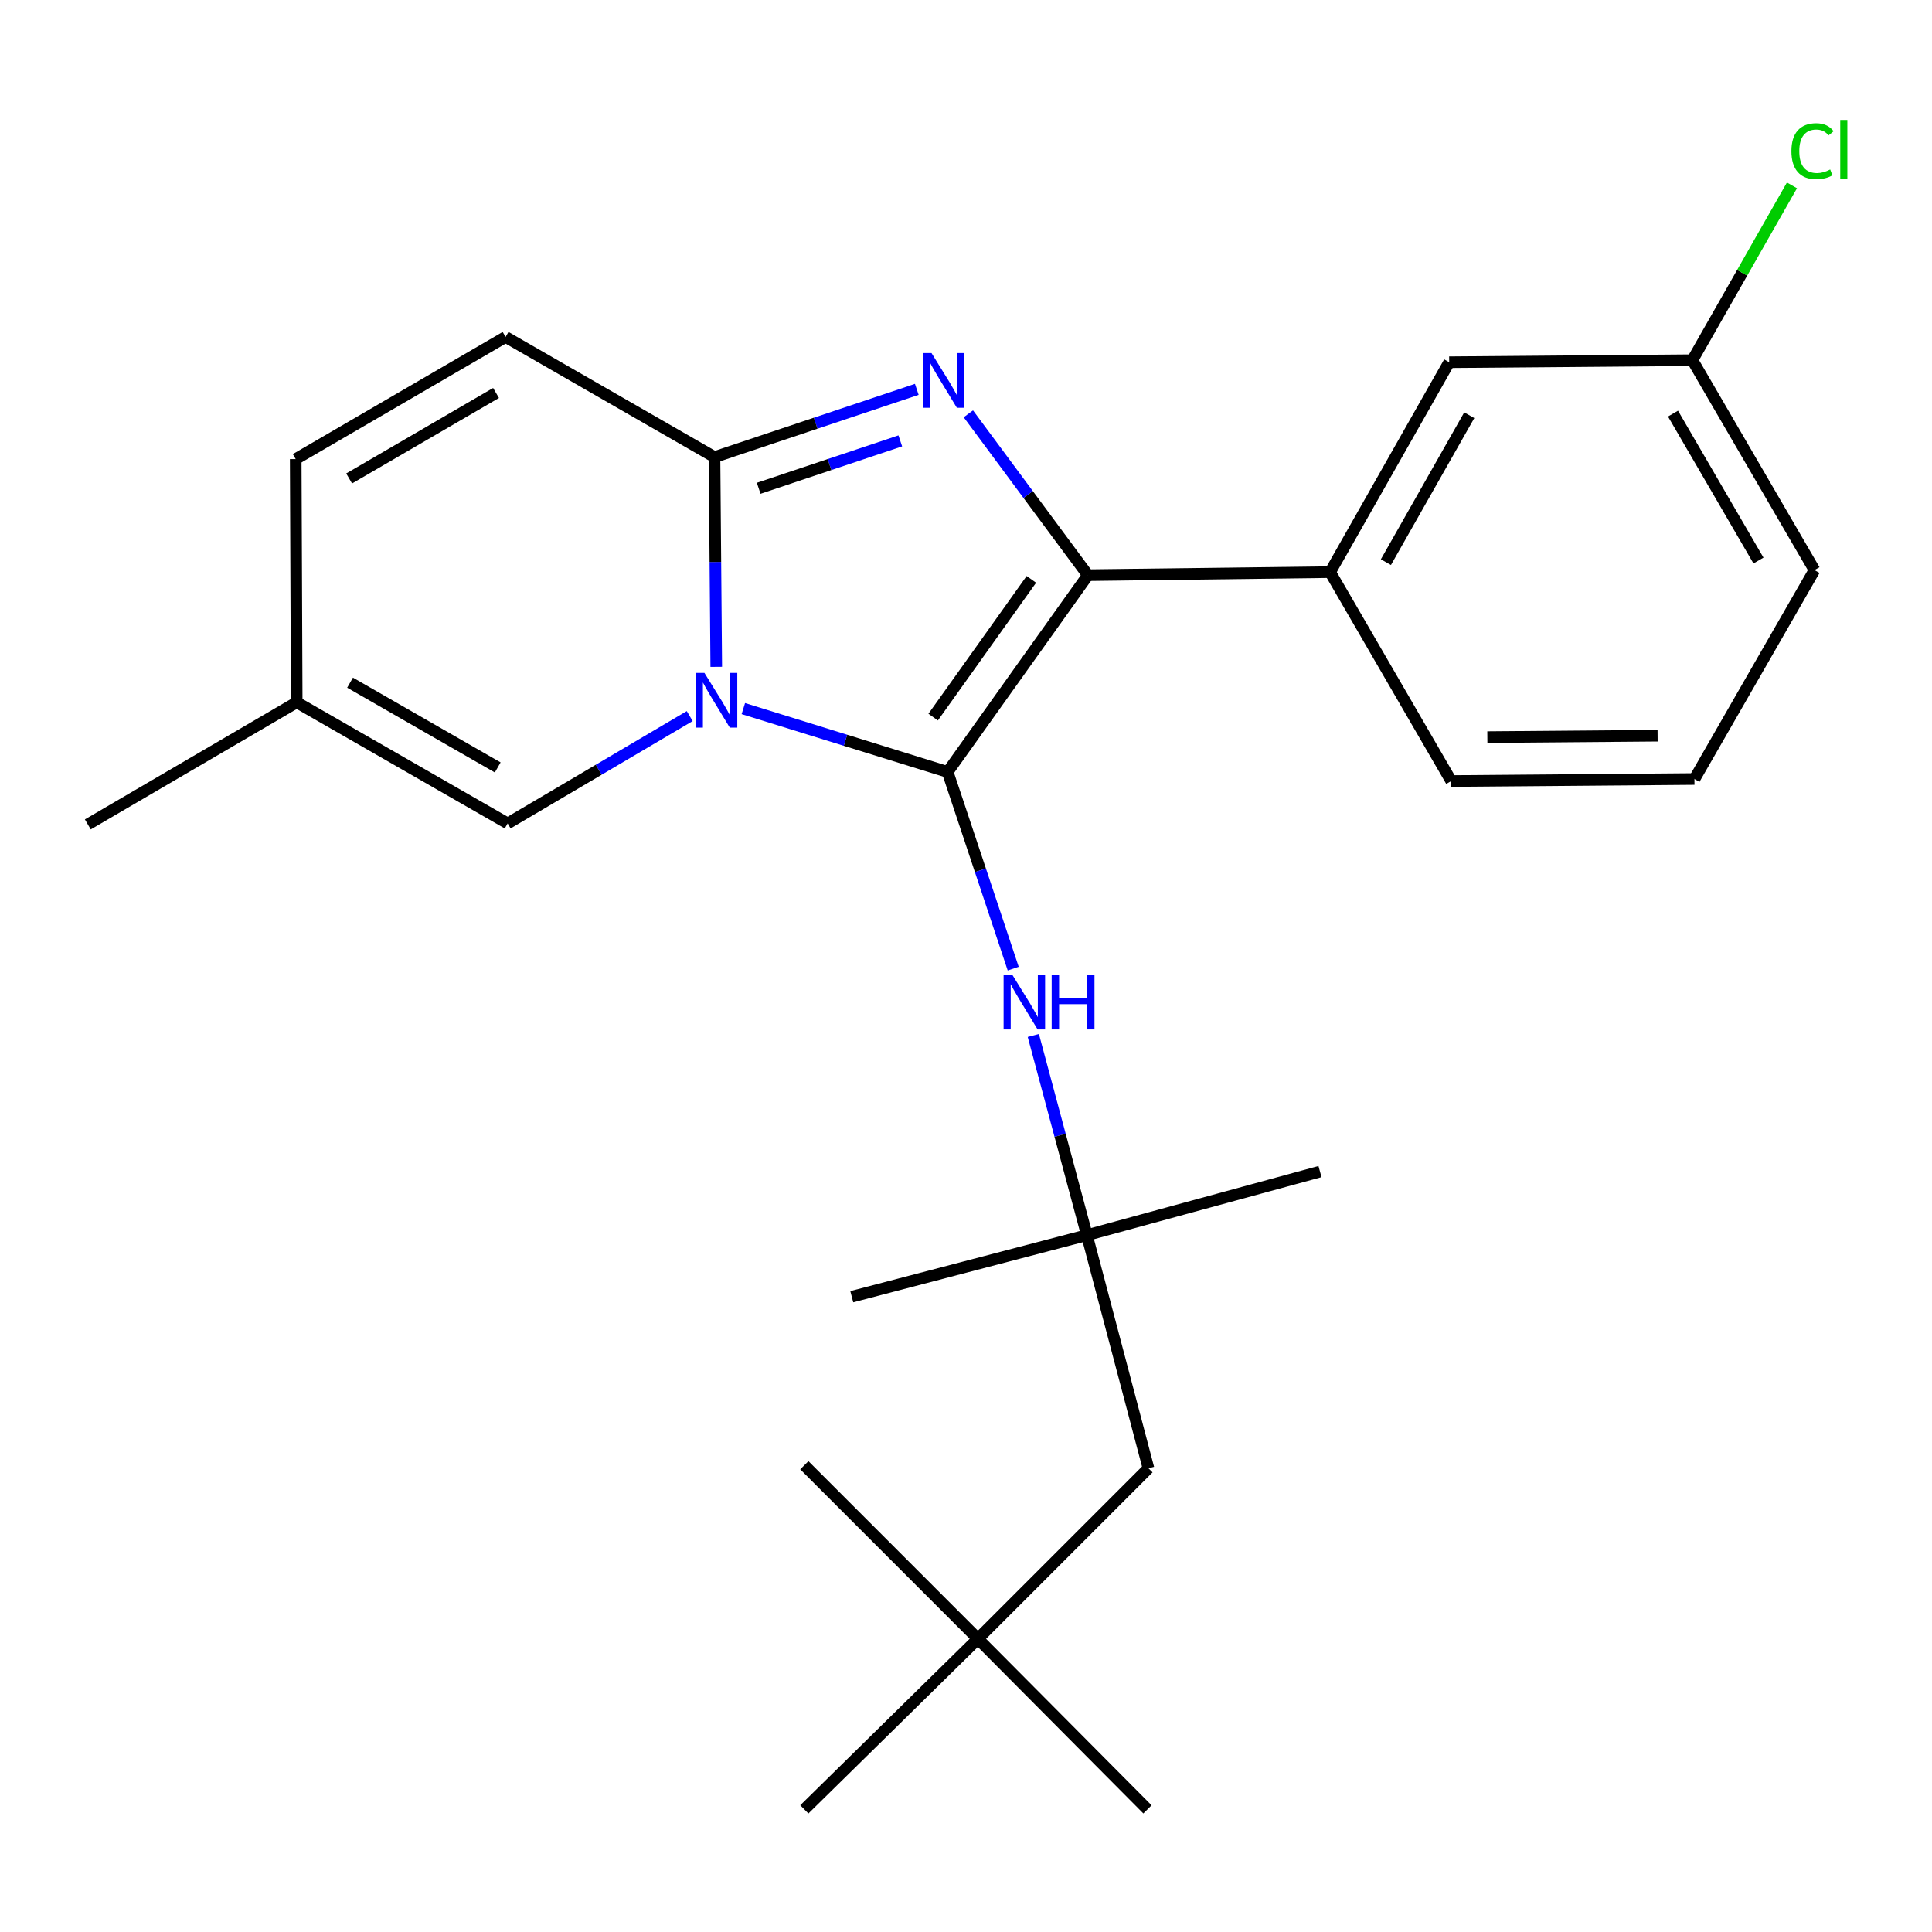 <?xml version='1.0' encoding='iso-8859-1'?>
<svg version='1.1' baseProfile='full'
              xmlns='http://www.w3.org/2000/svg'
                      xmlns:rdkit='http://www.rdkit.org/xml'
                      xmlns:xlink='http://www.w3.org/1999/xlink'
                  xml:space='preserve'
width='1000px' height='1000px' viewBox='0 0 1000 1000'>
<!-- END OF HEADER -->
<rect style='opacity:1.0;fill:#FFFFFF;stroke:none' width='1000' height='1000' x='0' y='0'> </rect>
<path class='bond-0' d='M 490.486,399.556 L 437.618,383.16' style='fill:none;fill-rule:evenodd;stroke:#000000;stroke-width:6px;stroke-linecap:butt;stroke-linejoin:miter;stroke-opacity:1' />
<path class='bond-0' d='M 437.618,383.16 L 384.75,366.764' style='fill:none;fill-rule:evenodd;stroke:#0000FF;stroke-width:6px;stroke-linecap:butt;stroke-linejoin:miter;stroke-opacity:1' />
<path class='bond-1' d='M 490.486,399.556 L 563.105,297.706' style='fill:none;fill-rule:evenodd;stroke:#000000;stroke-width:6px;stroke-linecap:butt;stroke-linejoin:miter;stroke-opacity:1' />
<path class='bond-1' d='M 483,371.174 L 533.833,299.879' style='fill:none;fill-rule:evenodd;stroke:#000000;stroke-width:6px;stroke-linecap:butt;stroke-linejoin:miter;stroke-opacity:1' />
<path class='bond-5' d='M 490.486,399.556 L 507.459,450.459' style='fill:none;fill-rule:evenodd;stroke:#000000;stroke-width:6px;stroke-linecap:butt;stroke-linejoin:miter;stroke-opacity:1' />
<path class='bond-5' d='M 507.459,450.459 L 524.432,501.362' style='fill:none;fill-rule:evenodd;stroke:#0000FF;stroke-width:6px;stroke-linecap:butt;stroke-linejoin:miter;stroke-opacity:1' />
<path class='bond-3' d='M 370.735,345.155 L 370.28,290.871' style='fill:none;fill-rule:evenodd;stroke:#0000FF;stroke-width:6px;stroke-linecap:butt;stroke-linejoin:miter;stroke-opacity:1' />
<path class='bond-3' d='M 370.28,290.871 L 369.826,236.586' style='fill:none;fill-rule:evenodd;stroke:#000000;stroke-width:6px;stroke-linecap:butt;stroke-linejoin:miter;stroke-opacity:1' />
<path class='bond-4' d='M 357.002,370.644 L 309.881,398.424' style='fill:none;fill-rule:evenodd;stroke:#0000FF;stroke-width:6px;stroke-linecap:butt;stroke-linejoin:miter;stroke-opacity:1' />
<path class='bond-4' d='M 309.881,398.424 L 262.76,426.203' style='fill:none;fill-rule:evenodd;stroke:#000000;stroke-width:6px;stroke-linecap:butt;stroke-linejoin:miter;stroke-opacity:1' />
<path class='bond-2' d='M 563.105,297.706 L 532.163,255.95' style='fill:none;fill-rule:evenodd;stroke:#000000;stroke-width:6px;stroke-linecap:butt;stroke-linejoin:miter;stroke-opacity:1' />
<path class='bond-2' d='M 532.163,255.95 L 501.221,214.194' style='fill:none;fill-rule:evenodd;stroke:#0000FF;stroke-width:6px;stroke-linecap:butt;stroke-linejoin:miter;stroke-opacity:1' />
<path class='bond-6' d='M 563.105,297.706 L 688.467,296.126' style='fill:none;fill-rule:evenodd;stroke:#000000;stroke-width:6px;stroke-linecap:butt;stroke-linejoin:miter;stroke-opacity:1' />
<path class='bond-25' d='M 474.538,201.538 L 422.182,219.062' style='fill:none;fill-rule:evenodd;stroke:#0000FF;stroke-width:6px;stroke-linecap:butt;stroke-linejoin:miter;stroke-opacity:1' />
<path class='bond-25' d='M 422.182,219.062 L 369.826,236.586' style='fill:none;fill-rule:evenodd;stroke:#000000;stroke-width:6px;stroke-linecap:butt;stroke-linejoin:miter;stroke-opacity:1' />
<path class='bond-25' d='M 465.996,228.2 L 429.346,240.467' style='fill:none;fill-rule:evenodd;stroke:#0000FF;stroke-width:6px;stroke-linecap:butt;stroke-linejoin:miter;stroke-opacity:1' />
<path class='bond-25' d='M 429.346,240.467 L 392.697,252.734' style='fill:none;fill-rule:evenodd;stroke:#000000;stroke-width:6px;stroke-linecap:butt;stroke-linejoin:miter;stroke-opacity:1' />
<path class='bond-7' d='M 369.826,236.586 L 261.694,174.413' style='fill:none;fill-rule:evenodd;stroke:#000000;stroke-width:6px;stroke-linecap:butt;stroke-linejoin:miter;stroke-opacity:1' />
<path class='bond-8' d='M 262.76,426.203 L 153.574,363.516' style='fill:none;fill-rule:evenodd;stroke:#000000;stroke-width:6px;stroke-linecap:butt;stroke-linejoin:miter;stroke-opacity:1' />
<path class='bond-8' d='M 257.621,397.225 L 181.191,353.344' style='fill:none;fill-rule:evenodd;stroke:#000000;stroke-width:6px;stroke-linecap:butt;stroke-linejoin:miter;stroke-opacity:1' />
<path class='bond-10' d='M 534.838,535.943 L 548.708,587.625' style='fill:none;fill-rule:evenodd;stroke:#0000FF;stroke-width:6px;stroke-linecap:butt;stroke-linejoin:miter;stroke-opacity:1' />
<path class='bond-10' d='M 548.708,587.625 L 562.578,639.308' style='fill:none;fill-rule:evenodd;stroke:#000000;stroke-width:6px;stroke-linecap:butt;stroke-linejoin:miter;stroke-opacity:1' />
<path class='bond-11' d='M 688.467,296.126 L 750.101,187.492' style='fill:none;fill-rule:evenodd;stroke:#000000;stroke-width:6px;stroke-linecap:butt;stroke-linejoin:miter;stroke-opacity:1' />
<path class='bond-11' d='M 717.344,290.969 L 760.488,214.926' style='fill:none;fill-rule:evenodd;stroke:#000000;stroke-width:6px;stroke-linecap:butt;stroke-linejoin:miter;stroke-opacity:1' />
<path class='bond-16' d='M 688.467,296.126 L 751.154,404.258' style='fill:none;fill-rule:evenodd;stroke:#000000;stroke-width:6px;stroke-linecap:butt;stroke-linejoin:miter;stroke-opacity:1' />
<path class='bond-26' d='M 261.694,174.413 L 153.06,237.627' style='fill:none;fill-rule:evenodd;stroke:#000000;stroke-width:6px;stroke-linecap:butt;stroke-linejoin:miter;stroke-opacity:1' />
<path class='bond-26' d='M 256.751,203.404 L 180.708,247.654' style='fill:none;fill-rule:evenodd;stroke:#000000;stroke-width:6px;stroke-linecap:butt;stroke-linejoin:miter;stroke-opacity:1' />
<path class='bond-9' d='M 153.574,363.516 L 153.06,237.627' style='fill:none;fill-rule:evenodd;stroke:#000000;stroke-width:6px;stroke-linecap:butt;stroke-linejoin:miter;stroke-opacity:1' />
<path class='bond-20' d='M 153.574,363.516 L 45.455,426.717' style='fill:none;fill-rule:evenodd;stroke:#000000;stroke-width:6px;stroke-linecap:butt;stroke-linejoin:miter;stroke-opacity:1' />
<path class='bond-12' d='M 562.578,639.308 L 594.442,759.98' style='fill:none;fill-rule:evenodd;stroke:#000000;stroke-width:6px;stroke-linecap:butt;stroke-linejoin:miter;stroke-opacity:1' />
<path class='bond-18' d='M 562.578,639.308 L 683.225,606.403' style='fill:none;fill-rule:evenodd;stroke:#000000;stroke-width:6px;stroke-linecap:butt;stroke-linejoin:miter;stroke-opacity:1' />
<path class='bond-19' d='M 562.578,639.308 L 440.878,671.172' style='fill:none;fill-rule:evenodd;stroke:#000000;stroke-width:6px;stroke-linecap:butt;stroke-linejoin:miter;stroke-opacity:1' />
<path class='bond-14' d='M 750.101,187.492 L 875.977,186.439' style='fill:none;fill-rule:evenodd;stroke:#000000;stroke-width:6px;stroke-linecap:butt;stroke-linejoin:miter;stroke-opacity:1' />
<path class='bond-13' d='M 594.442,759.98 L 506.161,848.249' style='fill:none;fill-rule:evenodd;stroke:#000000;stroke-width:6px;stroke-linecap:butt;stroke-linejoin:miter;stroke-opacity:1' />
<path class='bond-21' d='M 506.161,848.249 L 593.928,936.53' style='fill:none;fill-rule:evenodd;stroke:#000000;stroke-width:6px;stroke-linecap:butt;stroke-linejoin:miter;stroke-opacity:1' />
<path class='bond-22' d='M 506.161,848.249 L 416.324,936.53' style='fill:none;fill-rule:evenodd;stroke:#000000;stroke-width:6px;stroke-linecap:butt;stroke-linejoin:miter;stroke-opacity:1' />
<path class='bond-23' d='M 506.161,848.249 L 416.324,758.4' style='fill:none;fill-rule:evenodd;stroke:#000000;stroke-width:6px;stroke-linecap:butt;stroke-linejoin:miter;stroke-opacity:1' />
<path class='bond-15' d='M 875.977,186.439 L 901.744,141.193' style='fill:none;fill-rule:evenodd;stroke:#000000;stroke-width:6px;stroke-linecap:butt;stroke-linejoin:miter;stroke-opacity:1' />
<path class='bond-15' d='M 901.744,141.193 L 927.512,95.947' style='fill:none;fill-rule:evenodd;stroke:#00CC00;stroke-width:6px;stroke-linecap:butt;stroke-linejoin:miter;stroke-opacity:1' />
<path class='bond-27' d='M 875.977,186.439 L 939.179,295.073' style='fill:none;fill-rule:evenodd;stroke:#000000;stroke-width:6px;stroke-linecap:butt;stroke-linejoin:miter;stroke-opacity:1' />
<path class='bond-27' d='M 865.947,214.085 L 910.188,290.128' style='fill:none;fill-rule:evenodd;stroke:#000000;stroke-width:6px;stroke-linecap:butt;stroke-linejoin:miter;stroke-opacity:1' />
<path class='bond-17' d='M 751.154,404.258 L 877.043,403.217' style='fill:none;fill-rule:evenodd;stroke:#000000;stroke-width:6px;stroke-linecap:butt;stroke-linejoin:miter;stroke-opacity:1' />
<path class='bond-17' d='M 769.851,381.531 L 857.973,380.802' style='fill:none;fill-rule:evenodd;stroke:#000000;stroke-width:6px;stroke-linecap:butt;stroke-linejoin:miter;stroke-opacity:1' />
<path class='bond-24' d='M 877.043,403.217 L 939.179,295.073' style='fill:none;fill-rule:evenodd;stroke:#000000;stroke-width:6px;stroke-linecap:butt;stroke-linejoin:miter;stroke-opacity:1' />
<path  class='atom-1' d='M 364.619 348.302
L 373.899 363.302
Q 374.819 364.782, 376.299 367.462
Q 377.779 370.142, 377.859 370.302
L 377.859 348.302
L 381.619 348.302
L 381.619 376.622
L 377.739 376.622
L 367.779 360.222
Q 366.619 358.302, 365.379 356.102
Q 364.179 353.902, 363.819 353.222
L 363.819 376.622
L 360.139 376.622
L 360.139 348.302
L 364.619 348.302
' fill='#0000FF'/>
<path  class='atom-3' d='M 482.144 182.737
L 491.424 197.737
Q 492.344 199.217, 493.824 201.897
Q 495.304 204.577, 495.384 204.737
L 495.384 182.737
L 499.144 182.737
L 499.144 211.057
L 495.264 211.057
L 485.304 194.657
Q 484.144 192.737, 482.904 190.537
Q 481.704 188.337, 481.344 187.657
L 481.344 211.057
L 477.664 211.057
L 477.664 182.737
L 482.144 182.737
' fill='#0000FF'/>
<path  class='atom-6' d='M 523.94 504.5
L 533.22 519.5
Q 534.14 520.98, 535.62 523.66
Q 537.1 526.34, 537.18 526.5
L 537.18 504.5
L 540.94 504.5
L 540.94 532.82
L 537.06 532.82
L 527.1 516.42
Q 525.94 514.5, 524.7 512.3
Q 523.5 510.1, 523.14 509.42
L 523.14 532.82
L 519.46 532.82
L 519.46 504.5
L 523.94 504.5
' fill='#0000FF'/>
<path  class='atom-6' d='M 544.34 504.5
L 548.18 504.5
L 548.18 516.54
L 562.66 516.54
L 562.66 504.5
L 566.5 504.5
L 566.5 532.82
L 562.66 532.82
L 562.66 519.74
L 548.18 519.74
L 548.18 532.82
L 544.34 532.82
L 544.34 504.5
' fill='#0000FF'/>
<path  class='atom-16' d='M 927.23 78.246
Q 927.23 71.206, 930.51 67.526
Q 933.83 63.806, 940.11 63.806
Q 945.95 63.806, 949.07 67.926
L 946.43 70.086
Q 944.15 67.086, 940.11 67.086
Q 935.83 67.086, 933.55 69.966
Q 931.31 72.806, 931.31 78.246
Q 931.31 83.846, 933.63 86.726
Q 935.99 89.606, 940.55 89.606
Q 943.67 89.606, 947.31 87.726
L 948.43 90.726
Q 946.95 91.686, 944.71 92.246
Q 942.47 92.806, 939.99 92.806
Q 933.83 92.806, 930.51 89.046
Q 927.23 85.286, 927.23 78.246
' fill='#00CC00'/>
<path  class='atom-16' d='M 952.51 62.086
L 956.19 62.086
L 956.19 92.446
L 952.51 92.446
L 952.51 62.086
' fill='#00CC00'/>
</svg>
